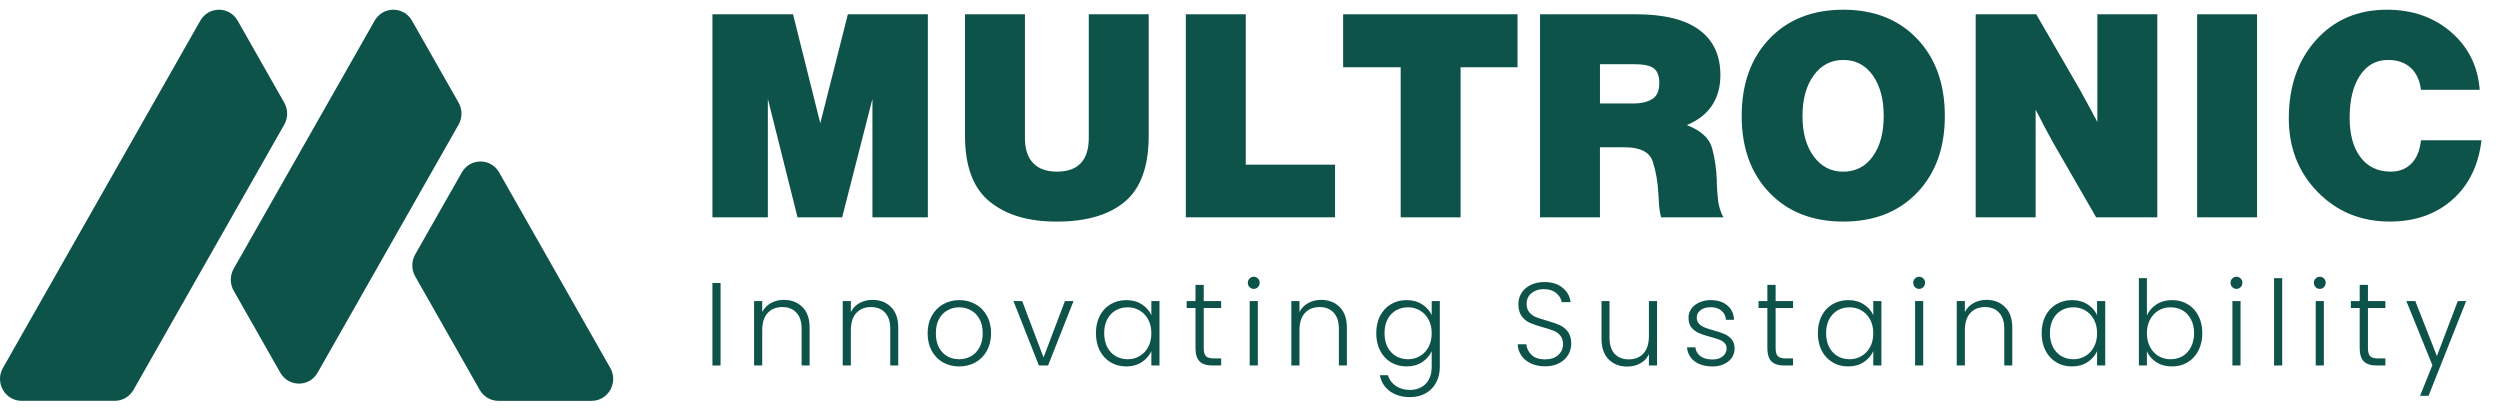 <svg width="231" height="38" viewBox="0 0 231 38" fill="none" xmlns="http://www.w3.org/2000/svg">
<path d="M42.376 11.512L29.348 34.433C28.988 35.067 28.343 35.445 27.623 35.445C26.903 35.445 26.258 35.067 25.897 34.433L21.59 26.855C21.236 26.231 21.236 25.456 21.59 24.831L34.617 1.91C34.978 1.277 35.622 0.898 36.343 0.898C37.064 0.898 37.709 1.277 38.068 1.91L42.376 9.488C42.731 10.113 42.731 10.888 42.376 11.512Z" fill="#0D534A"/>
<path d="M26.267 11.513L13.809 33.43L12.336 36.023C11.981 36.647 11.32 37.035 10.61 37.035H1.995C1.275 37.035 0.63 36.657 0.27 36.023C-0.09 35.39 -0.09 34.633 0.27 33.999L18.508 1.91C18.868 1.277 19.513 0.898 20.234 0.898C20.955 0.898 21.599 1.277 21.959 1.91L26.266 9.488C26.621 10.113 26.621 10.888 26.266 11.512L26.267 11.513Z" fill="#0D534A"/>
<path d="M56.391 36.026C56.031 36.66 55.386 37.038 54.665 37.038H46.051C45.341 37.038 44.68 36.65 44.326 36.026L38.363 25.536C38.009 24.911 38.009 24.136 38.363 23.512L42.671 15.934C43.031 15.3 43.675 14.922 44.397 14.922C45.118 14.922 45.762 15.3 46.122 15.934L56.391 34.002C56.751 34.636 56.751 35.392 56.391 36.026H56.391Z" fill="#0D534A"/>
<path d="M85.734 20.079H80.612V9.138L77.816 20.079H73.691L70.95 9.138V20.079H65.828V1.32H73.276L75.795 11.389L78.343 1.32H85.735V20.079H85.734Z" fill="#0D534A"/>
<path d="M106.139 12.543C106.139 15.374 105.406 17.403 103.938 18.632C102.471 19.86 100.38 20.475 97.666 20.475C94.953 20.475 92.974 19.86 91.45 18.632C89.928 17.403 89.166 15.374 89.166 12.543V1.32H94.704V12.739C94.704 13.77 94.957 14.548 95.466 15.072C95.973 15.597 96.707 15.86 97.668 15.86C98.629 15.86 99.38 15.597 99.869 15.072C100.359 14.548 100.603 13.77 100.603 12.739V1.32H106.141V12.543H106.139Z" fill="#0D534A"/>
<path d="M115.109 15.214H123.359V20.079H109.571V1.32H115.109V15.214Z" fill="#0D534A"/>
<path d="M134.96 20.081H129.422V6.215H124.105V1.32H140.22V6.215H134.958V20.081H134.96Z" fill="#0D534A"/>
<path d="M147.836 20.079H142.298V1.32H151.186C153.751 1.32 155.689 1.798 156.999 2.754C158.31 3.71 158.964 5.108 158.964 6.944C158.964 8.031 158.705 8.965 158.189 9.743C157.673 10.522 156.897 11.127 155.863 11.557C157.174 12.064 157.954 12.781 158.202 13.709C158.451 14.636 158.595 15.608 158.632 16.62V16.902C158.65 17.464 158.692 18.013 158.756 18.547C158.821 19.082 158.982 19.593 159.241 20.079H153.482C153.389 19.742 153.329 19.386 153.302 19.01C153.274 18.635 153.251 18.261 153.233 17.885C153.178 16.817 153.007 15.837 152.721 14.946C152.435 14.055 151.572 13.61 150.132 13.61H147.834V20.078L147.836 20.079ZM147.836 9.561H150.993C151.638 9.561 152.187 9.43 152.64 9.167C153.092 8.904 153.318 8.409 153.318 7.677C153.318 7.02 153.148 6.566 152.807 6.313C152.465 6.061 151.87 5.933 151.021 5.933H147.837V9.561H147.836Z" fill="#0D534A"/>
<path d="M163.492 3.585C165.198 1.794 167.473 0.898 170.317 0.898C173.161 0.898 175.434 1.794 177.142 3.585C178.848 5.376 179.703 7.753 179.703 10.714C179.703 13.676 178.848 16.021 177.142 17.802C175.434 19.584 173.159 20.474 170.317 20.474C167.474 20.474 165.199 19.583 163.492 17.802C161.784 16.022 160.931 13.659 160.931 10.714C160.931 7.769 161.784 5.376 163.492 3.585ZM167.59 14.456C168.281 15.394 169.191 15.863 170.317 15.863C171.442 15.863 172.37 15.394 173.044 14.456C173.717 13.52 174.054 12.273 174.054 10.716C174.054 9.159 173.717 7.908 173.044 6.96C172.37 6.015 171.46 5.54 170.317 5.54C169.173 5.54 168.281 6.015 167.59 6.96C166.898 7.908 166.551 9.159 166.551 10.716C166.551 12.273 166.897 13.52 167.59 14.456Z" fill="#0D534A"/>
<path d="M199.332 20.079H193.684L189.696 13.161C189.457 12.73 189.207 12.27 188.949 11.782C188.69 11.296 188.405 10.742 188.092 10.124V20.079H182.554V1.32H188.147L192.106 8.155C192.235 8.398 192.414 8.726 192.646 9.138C192.877 9.55 193.112 9.982 193.353 10.432C193.371 10.47 193.384 10.498 193.395 10.517C193.404 10.536 193.408 10.555 193.408 10.574C193.482 10.686 193.55 10.803 193.616 10.925C193.681 11.046 193.74 11.164 193.796 11.276V1.32H199.334V20.079H199.332Z" fill="#0D534A"/>
<path d="M208.552 20.079H203.014V1.32H208.552V20.079Z" fill="#0D534A"/>
<path d="M226.59 18.461C225.068 19.802 223.143 20.472 220.817 20.472C218.159 20.472 215.939 19.563 214.158 17.745C212.377 15.926 211.486 13.658 211.486 10.938C211.486 7.976 212.326 5.562 214.005 3.696C215.685 1.83 217.863 0.898 220.54 0.898C222.902 0.898 224.882 1.587 226.479 2.966C228.076 4.344 228.958 6.121 229.124 8.295H223.697C223.586 7.415 223.267 6.734 222.742 6.256C222.215 5.779 221.519 5.539 220.651 5.539C219.561 5.539 218.699 6.016 218.062 6.973C217.425 7.929 217.107 9.232 217.107 10.882C217.107 12.438 217.443 13.656 218.117 14.538C218.79 15.42 219.718 15.859 220.899 15.859C221.693 15.859 222.335 15.607 222.824 15.101C223.314 14.594 223.604 13.883 223.697 12.963H229.29C229.013 15.288 228.114 17.121 226.59 18.461Z" fill="#0D534A"/>
<path d="M66.58 26.148V33.772H65.828V26.148H66.58Z" fill="#0D534A"/>
<path d="M72.426 27.708C73.127 27.708 73.7 27.93 74.144 28.373C74.587 28.809 74.809 29.446 74.809 30.282V33.772H74.068V30.369C74.068 29.722 73.907 29.227 73.585 28.886C73.27 28.544 72.837 28.373 72.286 28.373C71.721 28.373 71.27 28.555 70.933 28.919C70.597 29.282 70.429 29.816 70.429 30.522V33.772H69.677V27.817H70.429V28.831C70.615 28.468 70.883 28.191 71.234 28.002C71.585 27.806 71.982 27.708 72.426 27.708Z" fill="#0D534A"/>
<path d="M80.615 27.708C81.317 27.708 81.889 27.93 82.333 28.373C82.777 28.809 82.999 29.446 82.999 30.282V33.772H82.258V30.369C82.258 29.722 82.097 29.227 81.775 28.886C81.46 28.544 81.027 28.373 80.476 28.373C79.91 28.373 79.46 28.555 79.123 28.919C78.787 29.282 78.618 29.816 78.618 30.522V33.772H77.867V27.817H78.618V28.831C78.805 28.468 79.073 28.191 79.424 28.002C79.775 27.806 80.172 27.708 80.615 27.708Z" fill="#0D534A"/>
<path d="M88.623 33.859C88.072 33.859 87.574 33.735 87.13 33.488C86.694 33.234 86.347 32.877 86.089 32.419C85.838 31.954 85.713 31.412 85.713 30.794C85.713 30.176 85.842 29.638 86.1 29.18C86.357 28.715 86.708 28.359 87.152 28.111C87.596 27.857 88.093 27.73 88.644 27.73C89.195 27.73 89.693 27.857 90.136 28.111C90.588 28.359 90.938 28.715 91.189 29.18C91.446 29.638 91.575 30.176 91.575 30.794C91.575 31.405 91.446 31.943 91.189 32.408C90.931 32.874 90.577 33.234 90.126 33.488C89.675 33.735 89.174 33.859 88.623 33.859ZM88.623 33.194C89.009 33.194 89.367 33.106 89.696 32.932C90.026 32.75 90.29 32.481 90.491 32.125C90.698 31.761 90.802 31.318 90.802 30.794C90.802 30.271 90.702 29.831 90.502 29.475C90.301 29.111 90.036 28.842 89.707 28.668C89.378 28.486 89.02 28.395 88.633 28.395C88.247 28.395 87.889 28.486 87.56 28.668C87.231 28.842 86.966 29.111 86.765 29.475C86.572 29.831 86.475 30.271 86.475 30.794C86.475 31.318 86.572 31.761 86.765 32.125C86.966 32.481 87.227 32.75 87.549 32.932C87.878 33.106 88.236 33.194 88.623 33.194Z" fill="#0D534A"/>
<path d="M96.424 33.03L98.399 27.817H99.194L96.842 33.772H95.994L93.643 27.817H94.448L96.424 33.03Z" fill="#0D534A"/>
<path d="M101.264 30.783C101.264 30.173 101.383 29.638 101.619 29.18C101.862 28.715 102.195 28.359 102.617 28.111C103.047 27.857 103.53 27.73 104.067 27.73C104.625 27.73 105.104 27.861 105.505 28.122C105.913 28.384 106.207 28.718 106.386 29.126V27.817H107.137V33.772H106.386V32.452C106.2 32.859 105.902 33.197 105.495 33.466C105.094 33.728 104.614 33.859 104.056 33.859C103.526 33.859 103.047 33.732 102.617 33.477C102.195 33.223 101.862 32.863 101.619 32.398C101.383 31.932 101.264 31.394 101.264 30.783ZM106.386 30.794C106.386 30.314 106.289 29.893 106.096 29.529C105.902 29.166 105.638 28.886 105.301 28.689C104.972 28.493 104.607 28.395 104.206 28.395C103.791 28.395 103.419 28.489 103.09 28.678C102.76 28.868 102.499 29.144 102.306 29.507C102.12 29.864 102.027 30.289 102.027 30.783C102.027 31.27 102.12 31.7 102.306 32.07C102.499 32.434 102.76 32.714 103.09 32.91C103.419 33.099 103.791 33.194 104.206 33.194C104.607 33.194 104.972 33.096 105.301 32.899C105.638 32.703 105.902 32.423 106.096 32.059C106.289 31.696 106.386 31.274 106.386 30.794Z" fill="#0D534A"/>
<path d="M111.226 28.46V32.157C111.226 32.521 111.294 32.772 111.43 32.91C111.566 33.048 111.805 33.117 112.149 33.117H112.836V33.772H112.031C111.501 33.772 111.107 33.648 110.85 33.401C110.592 33.146 110.463 32.732 110.463 32.157V28.46H109.647V27.817H110.463V26.323H111.226V27.817H112.836V28.46H111.226Z" fill="#0D534A"/>
<path d="M115.847 26.694C115.697 26.694 115.568 26.639 115.46 26.53C115.353 26.421 115.299 26.287 115.299 26.127C115.299 25.967 115.353 25.836 115.46 25.734C115.568 25.625 115.697 25.57 115.847 25.57C115.997 25.57 116.126 25.625 116.233 25.734C116.341 25.836 116.394 25.967 116.394 26.127C116.394 26.287 116.341 26.421 116.233 26.53C116.126 26.639 115.997 26.694 115.847 26.694ZM116.223 27.817V33.772H115.471V27.817H116.223Z" fill="#0D534A"/>
<path d="M122.069 27.708C122.77 27.708 123.343 27.93 123.787 28.373C124.23 28.809 124.452 29.446 124.452 30.282V33.772H123.711V30.369C123.711 29.722 123.55 29.227 123.228 28.886C122.913 28.544 122.48 28.373 121.929 28.373C121.364 28.373 120.913 28.555 120.576 28.919C120.24 29.282 120.072 29.816 120.072 30.522V33.772H119.32V27.817H120.072V28.831C120.258 28.468 120.526 28.191 120.877 28.002C121.228 27.806 121.625 27.708 122.069 27.708Z" fill="#0D534A"/>
<path d="M129.969 27.73C130.52 27.73 130.999 27.861 131.407 28.122C131.815 28.384 132.109 28.715 132.288 29.115V27.817H133.039V33.924C133.039 34.47 132.921 34.953 132.685 35.375C132.456 35.797 132.134 36.12 131.719 36.346C131.304 36.578 130.831 36.694 130.301 36.694C129.55 36.694 128.924 36.513 128.423 36.149C127.929 35.786 127.621 35.291 127.499 34.666H128.24C128.369 35.08 128.612 35.411 128.97 35.658C129.335 35.906 129.779 36.029 130.301 36.029C130.681 36.029 131.021 35.946 131.321 35.778C131.622 35.618 131.858 35.379 132.03 35.059C132.202 34.739 132.288 34.361 132.288 33.924V32.452C132.102 32.859 131.805 33.197 131.397 33.466C130.996 33.728 130.52 33.859 129.969 33.859C129.432 33.859 128.949 33.732 128.519 33.477C128.097 33.223 127.764 32.863 127.521 32.398C127.285 31.932 127.166 31.394 127.166 30.783C127.166 30.173 127.285 29.638 127.521 29.18C127.764 28.715 128.097 28.359 128.519 28.111C128.949 27.857 129.432 27.73 129.969 27.73ZM132.288 30.794C132.288 30.314 132.191 29.893 131.998 29.529C131.805 29.166 131.54 28.886 131.203 28.689C130.874 28.493 130.509 28.395 130.108 28.395C129.693 28.395 129.321 28.489 128.992 28.678C128.662 28.868 128.401 29.144 128.208 29.507C128.022 29.864 127.929 30.289 127.929 30.783C127.929 31.27 128.022 31.7 128.208 32.07C128.401 32.434 128.662 32.714 128.992 32.91C129.321 33.099 129.693 33.194 130.108 33.194C130.509 33.194 130.874 33.096 131.203 32.899C131.54 32.703 131.805 32.423 131.998 32.059C132.191 31.696 132.288 31.274 132.288 30.794Z" fill="#0D534A"/>
<path d="M142.769 33.848C142.275 33.848 141.838 33.761 141.459 33.586C141.087 33.412 140.793 33.168 140.578 32.855C140.364 32.543 140.249 32.194 140.235 31.809H141.029C141.065 32.179 141.226 32.507 141.512 32.79C141.799 33.066 142.217 33.205 142.769 33.205C143.277 33.205 143.678 33.074 143.971 32.812C144.272 32.543 144.422 32.205 144.422 31.798C144.422 31.471 144.34 31.209 144.175 31.012C144.01 30.809 143.806 30.66 143.563 30.565C143.32 30.463 142.983 30.354 142.554 30.238C142.053 30.1 141.656 29.965 141.362 29.835C141.069 29.704 140.818 29.5 140.611 29.224C140.403 28.948 140.299 28.573 140.299 28.101C140.299 27.708 140.399 27.359 140.6 27.053C140.8 26.741 141.083 26.497 141.448 26.323C141.813 26.148 142.232 26.061 142.704 26.061C143.398 26.061 143.957 26.236 144.379 26.585C144.809 26.926 145.055 27.37 145.12 27.915H144.304C144.254 27.602 144.086 27.326 143.799 27.086C143.513 26.839 143.127 26.715 142.64 26.715C142.189 26.715 141.813 26.839 141.512 27.086C141.212 27.326 141.062 27.657 141.062 28.079C141.062 28.399 141.144 28.657 141.308 28.853C141.473 29.049 141.677 29.198 141.92 29.3C142.171 29.402 142.507 29.511 142.93 29.627C143.416 29.765 143.81 29.904 144.111 30.042C144.411 30.173 144.665 30.376 144.873 30.652C145.08 30.929 145.184 31.3 145.184 31.765C145.184 32.121 145.091 32.459 144.905 32.779C144.719 33.099 144.443 33.357 144.078 33.553C143.713 33.75 143.277 33.848 142.769 33.848Z" fill="#0D534A"/>
<path d="M153.11 27.817V33.772H152.359V32.725C152.187 33.096 151.922 33.379 151.564 33.575C151.207 33.772 150.806 33.87 150.362 33.87C149.661 33.87 149.088 33.652 148.644 33.215C148.2 32.772 147.979 32.132 147.979 31.296V27.817H148.719V31.209C148.719 31.856 148.877 32.35 149.192 32.692C149.514 33.034 149.95 33.205 150.502 33.205C151.067 33.205 151.518 33.023 151.854 32.659C152.191 32.296 152.359 31.761 152.359 31.056V27.817H153.11Z" fill="#0D534A"/>
<path d="M158.24 33.859C157.568 33.859 157.016 33.703 156.587 33.39C156.165 33.07 155.929 32.637 155.878 32.092H156.651C156.687 32.427 156.841 32.699 157.113 32.91C157.392 33.114 157.764 33.215 158.23 33.215C158.638 33.215 158.956 33.117 159.185 32.921C159.421 32.725 159.54 32.481 159.54 32.19C159.54 31.987 159.475 31.82 159.346 31.689C159.217 31.558 159.053 31.456 158.852 31.383C158.659 31.303 158.394 31.22 158.058 31.132C157.621 31.016 157.267 30.9 156.995 30.783C156.723 30.667 156.49 30.496 156.297 30.271C156.111 30.038 156.018 29.729 156.018 29.344C156.018 29.053 156.104 28.784 156.276 28.537C156.447 28.29 156.691 28.093 157.006 27.948C157.321 27.802 157.679 27.73 158.079 27.73C158.709 27.73 159.217 27.893 159.604 28.221C159.99 28.54 160.198 28.984 160.227 29.551H159.475C159.454 29.202 159.318 28.922 159.067 28.711C158.824 28.493 158.487 28.384 158.058 28.384C157.679 28.384 157.371 28.475 157.135 28.657C156.898 28.838 156.78 29.064 156.78 29.333C156.78 29.566 156.848 29.758 156.984 29.911C157.127 30.056 157.303 30.173 157.51 30.26C157.718 30.34 157.997 30.431 158.348 30.533C158.77 30.649 159.106 30.762 159.357 30.871C159.608 30.98 159.822 31.14 160.001 31.351C160.18 31.561 160.273 31.841 160.28 32.19C160.28 32.51 160.194 32.797 160.023 33.052C159.851 33.299 159.611 33.495 159.303 33.641C158.996 33.786 158.641 33.859 158.24 33.859Z" fill="#0D534A"/>
<path d="M164.068 28.46V32.157C164.068 32.521 164.136 32.772 164.272 32.91C164.408 33.048 164.647 33.117 164.991 33.117H165.678V33.772H164.873C164.343 33.772 163.95 33.648 163.692 33.401C163.434 33.146 163.305 32.732 163.305 32.157V28.46H162.489V27.817H163.305V26.323H164.068V27.817H165.678V28.46H164.068Z" fill="#0D534A"/>
<path d="M167.97 30.783C167.97 30.173 168.088 29.638 168.324 29.18C168.567 28.715 168.9 28.359 169.323 28.111C169.752 27.857 170.235 27.73 170.772 27.73C171.33 27.73 171.81 27.861 172.211 28.122C172.619 28.384 172.912 28.718 173.091 29.126V27.817H173.842V33.772H173.091V32.452C172.905 32.859 172.608 33.197 172.2 33.466C171.799 33.728 171.319 33.859 170.761 33.859C170.232 33.859 169.752 33.732 169.323 33.477C168.9 33.223 168.567 32.863 168.324 32.398C168.088 31.932 167.97 31.394 167.97 30.783ZM173.091 30.794C173.091 30.314 172.994 29.893 172.801 29.529C172.608 29.166 172.343 28.886 172.007 28.689C171.677 28.493 171.312 28.395 170.911 28.395C170.496 28.395 170.124 28.489 169.795 28.678C169.466 28.868 169.204 29.144 169.011 29.507C168.825 29.864 168.732 30.289 168.732 30.783C168.732 31.27 168.825 31.7 169.011 32.07C169.204 32.434 169.466 32.714 169.795 32.91C170.124 33.099 170.496 33.194 170.911 33.194C171.312 33.194 171.677 33.096 172.007 32.899C172.343 32.703 172.608 32.423 172.801 32.059C172.994 31.696 173.091 31.274 173.091 30.794Z" fill="#0D534A"/>
<path d="M177.33 26.694C177.179 26.694 177.051 26.639 176.943 26.53C176.836 26.421 176.782 26.287 176.782 26.127C176.782 25.967 176.836 25.836 176.943 25.734C177.051 25.625 177.179 25.57 177.33 25.57C177.48 25.57 177.609 25.625 177.716 25.734C177.824 25.836 177.877 25.967 177.877 26.127C177.877 26.287 177.824 26.421 177.716 26.53C177.609 26.639 177.48 26.694 177.33 26.694ZM177.705 27.817V33.772H176.954V27.817H177.705Z" fill="#0D534A"/>
<path d="M183.551 27.708C184.253 27.708 184.826 27.93 185.269 28.373C185.713 28.809 185.935 29.446 185.935 30.282V33.772H185.194V30.369C185.194 29.722 185.033 29.227 184.711 28.886C184.396 28.544 183.963 28.373 183.412 28.373C182.846 28.373 182.396 28.555 182.059 28.919C181.723 29.282 181.555 29.816 181.555 30.522V33.772H180.803V27.817H181.555V28.831C181.741 28.468 182.009 28.191 182.36 28.002C182.71 27.806 183.108 27.708 183.551 27.708Z" fill="#0D534A"/>
<path d="M188.649 30.783C188.649 30.173 188.767 29.638 189.004 29.18C189.247 28.715 189.58 28.359 190.002 28.111C190.431 27.857 190.915 27.73 191.451 27.73C192.01 27.73 192.489 27.861 192.89 28.122C193.298 28.384 193.591 28.718 193.77 29.126V27.817H194.522V33.772H193.77V32.452C193.584 32.859 193.287 33.197 192.879 33.466C192.478 33.728 191.999 33.859 191.441 33.859C190.911 33.859 190.431 33.732 190.002 33.477C189.58 33.223 189.247 32.863 189.004 32.398C188.767 31.932 188.649 31.394 188.649 30.783ZM193.77 30.794C193.77 30.314 193.674 29.893 193.481 29.529C193.287 29.166 193.022 28.886 192.686 28.689C192.357 28.493 191.992 28.395 191.591 28.395C191.176 28.395 190.804 28.489 190.474 28.678C190.145 28.868 189.884 29.144 189.691 29.507C189.505 29.864 189.411 30.289 189.411 30.783C189.411 31.27 189.505 31.7 189.691 32.07C189.884 32.434 190.145 32.714 190.474 32.91C190.804 33.099 191.176 33.194 191.591 33.194C191.992 33.194 192.357 33.096 192.686 32.899C193.022 32.703 193.287 32.423 193.481 32.059C193.674 31.696 193.77 31.274 193.77 30.794Z" fill="#0D534A"/>
<path d="M198.374 29.137C198.567 28.722 198.864 28.384 199.265 28.122C199.673 27.861 200.153 27.73 200.704 27.73C201.241 27.73 201.72 27.857 202.143 28.111C202.565 28.359 202.894 28.715 203.13 29.18C203.374 29.638 203.495 30.173 203.495 30.783C203.495 31.394 203.374 31.932 203.13 32.398C202.894 32.863 202.561 33.223 202.132 33.477C201.71 33.732 201.234 33.859 200.704 33.859C200.146 33.859 199.663 33.732 199.255 33.477C198.854 33.215 198.56 32.877 198.374 32.463V33.772H197.633V25.701H198.374V29.137ZM202.733 30.783C202.733 30.289 202.636 29.864 202.443 29.507C202.257 29.144 201.999 28.868 201.67 28.678C201.341 28.489 200.969 28.395 200.554 28.395C200.153 28.395 199.784 28.493 199.448 28.689C199.119 28.886 198.857 29.166 198.664 29.529C198.471 29.893 198.374 30.314 198.374 30.794C198.374 31.274 198.471 31.696 198.664 32.059C198.857 32.423 199.119 32.703 199.448 32.899C199.784 33.096 200.153 33.194 200.554 33.194C200.969 33.194 201.341 33.099 201.67 32.91C201.999 32.714 202.257 32.434 202.443 32.07C202.636 31.7 202.733 31.27 202.733 30.783Z" fill="#0D534A"/>
<path d="M206.65 26.694C206.499 26.694 206.371 26.639 206.263 26.53C206.156 26.421 206.102 26.287 206.102 26.127C206.102 25.967 206.156 25.836 206.263 25.734C206.371 25.625 206.499 25.57 206.65 25.57C206.8 25.57 206.929 25.625 207.036 25.734C207.144 25.836 207.197 25.967 207.197 26.127C207.197 26.287 207.144 26.421 207.036 26.53C206.929 26.639 206.8 26.694 206.65 26.694ZM207.025 27.817V33.772H206.274V27.817H207.025Z" fill="#0D534A"/>
<path d="M210.875 25.701V33.772H210.123V25.701H210.875Z" fill="#0D534A"/>
<path d="M214.348 26.694C214.198 26.694 214.069 26.639 213.961 26.53C213.854 26.421 213.8 26.287 213.8 26.127C213.8 25.967 213.854 25.836 213.961 25.734C214.069 25.625 214.198 25.57 214.348 25.57C214.498 25.57 214.627 25.625 214.734 25.734C214.842 25.836 214.895 25.967 214.895 26.127C214.895 26.287 214.842 26.421 214.734 26.53C214.627 26.639 214.498 26.694 214.348 26.694ZM214.724 27.817V33.772H213.972V27.817H214.724Z" fill="#0D534A"/>
<path d="M218.798 28.46V32.157C218.798 32.521 218.866 32.772 219.002 32.91C219.138 33.048 219.378 33.117 219.722 33.117H220.409V33.772H219.604C219.074 33.772 218.68 33.648 218.423 33.401C218.165 33.146 218.036 32.732 218.036 32.157V28.46H217.22V27.817H218.036V26.323H218.798V27.817H220.409V28.46H218.798Z" fill="#0D534A"/>
<path d="M227.875 27.817L224.397 36.575H223.613L224.751 33.739L222.346 27.817H223.173L225.17 32.899L227.102 27.817H227.875Z" fill="#0D534A"/>
</svg>
